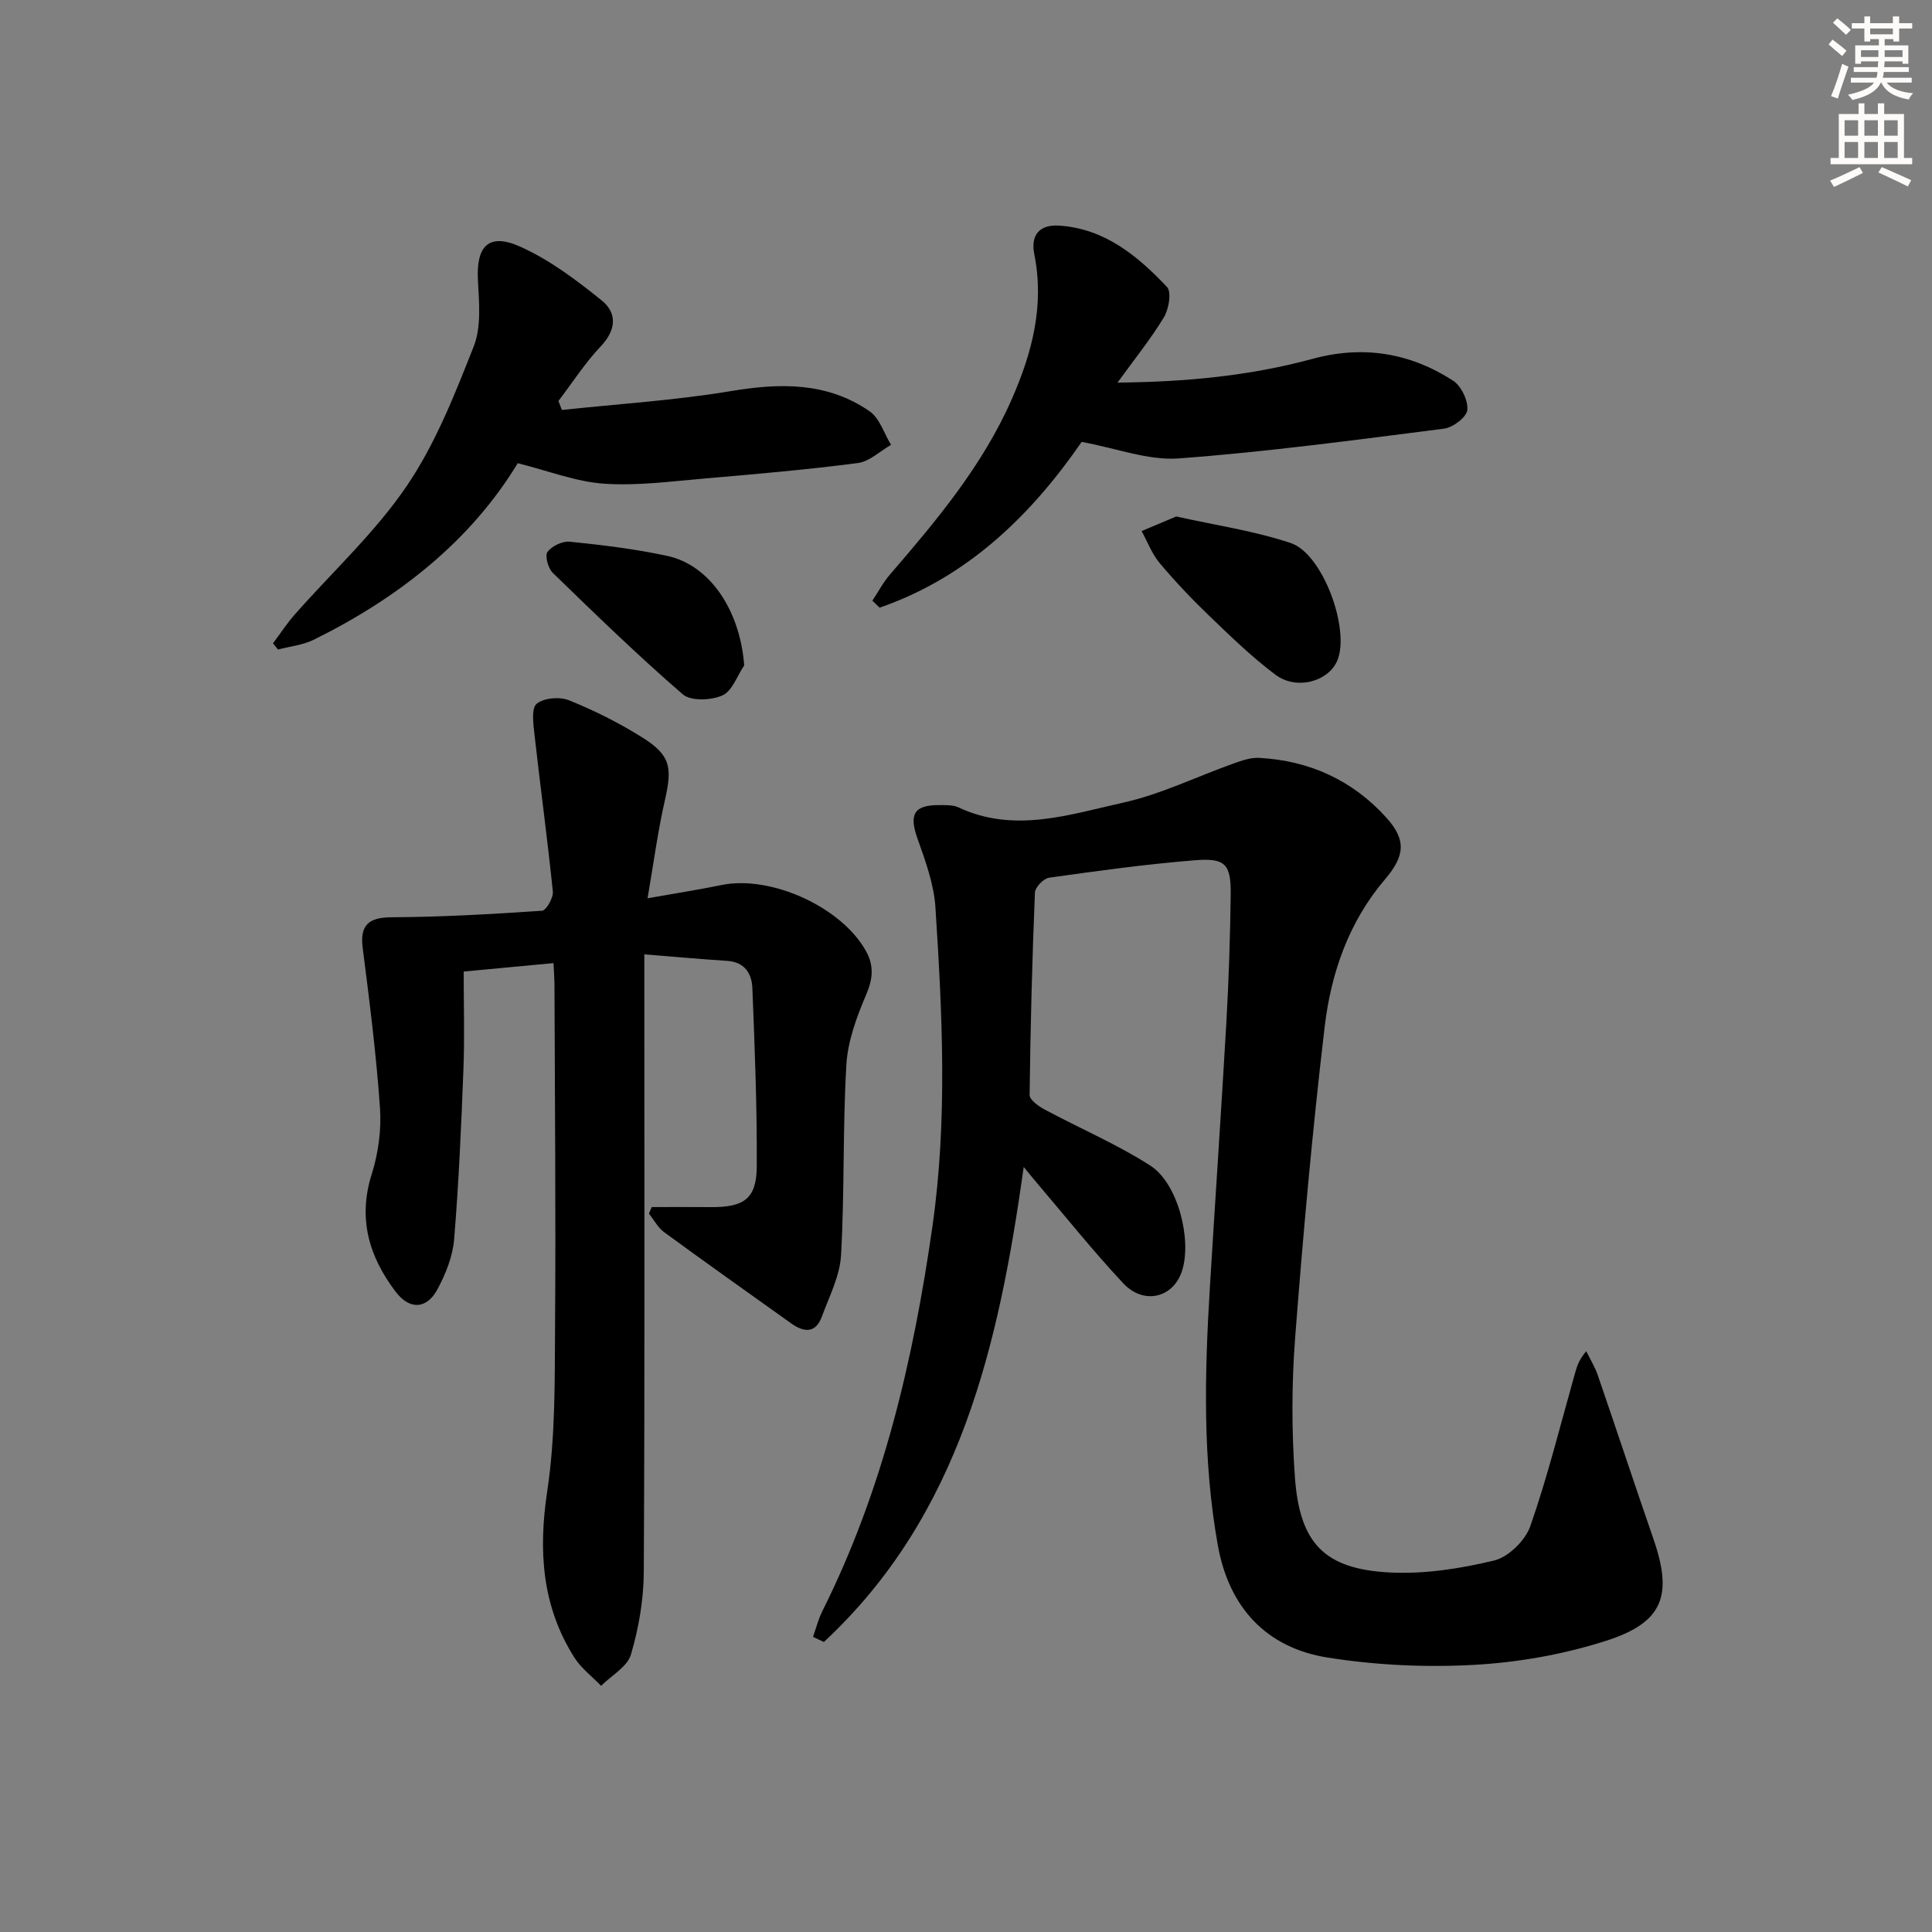 <svg enable-background="new 0 0 400 400" viewBox="0 0 400 400" xmlns="http://www.w3.org/2000/svg"><rect x="0" y="0" width="400" height="400" fill="#808080" stroke="none"/><g fill="#000001"><path d="m168.32 338.9c.64-1.79 1.1-3.66 1.94-5.34 12.57-25.11 18.83-51.97 22.78-79.58 3.16-22.07 2.05-44.1.63-66.14-.31-4.85-2.12-9.7-3.76-14.36-1.72-4.89-.66-6.84 4.58-6.79 1.32.01 2.81-.06 3.95.47 11.52 5.41 22.91 1.5 34.06-.97 7.86-1.74 15.29-5.41 22.95-8.14 1.69-.6 3.53-1.24 5.26-1.14 10.41.57 19.35 4.64 26.33 12.39 4.15 4.6 3.84 7.91-.28 12.74-7.51 8.81-11.18 19.4-12.5 30.53-2.53 21.43-4.47 42.94-6.12 64.45-.73 9.57-.73 19.28-.04 28.85.99 13.69 6.12 18.98 19.58 19.69 7.18.38 14.62-.78 21.65-2.47 2.97-.71 6.46-4.14 7.5-7.11 3.55-10.13 6.13-20.6 9.06-30.95.47-1.68.85-3.38 2.53-5.28.8 1.65 1.79 3.24 2.38 4.96 3.88 11.28 7.62 22.61 11.52 33.89 4.05 11.72 2.06 17.32-9.83 21.12-8.75 2.8-18.1 4.46-27.28 4.97-10.05.56-20.34.07-30.28-1.5-12.8-2.02-20.49-10.42-22.79-23.24-3.16-17.65-2.74-35.44-1.66-53.23 1.12-18.42 2.38-36.84 3.44-55.27.49-8.63.76-17.29.88-25.93.1-6.6-.99-7.93-7.44-7.41-10.09.81-20.13 2.2-30.16 3.61-1.14.16-2.88 1.97-2.93 3.07-.57 13.96-.94 27.94-1.1 41.91-.01 1.01 1.84 2.33 3.1 3.01 7.28 3.9 14.95 7.17 21.88 11.61 5.72 3.66 8.63 15.27 6.6 21.73-1.77 5.64-7.92 7.22-12.22 2.62-6.24-6.68-11.96-13.84-17.89-20.8-.74-.87-1.45-1.76-2.69-3.26-5.19 37.02-13.2 72.14-41.37 98.34-.76-.35-1.51-.7-2.26-1.05z"/><path d="m114.6 199.4c-6.4.6-12.15 1.14-18.6 1.75 0 6.88.21 13.52-.05 20.14-.45 11.78-.96 23.57-1.93 35.32-.29 3.52-1.74 7.13-3.43 10.29-2.26 4.23-5.83 4.32-8.7.51-5.5-7.28-7.83-15.11-4.93-24.31 1.37-4.35 2.03-9.21 1.71-13.74-.77-11.07-2.17-22.1-3.58-33.12-.6-4.7 1.23-6.31 5.97-6.33 10.39-.05 20.79-.65 31.16-1.35.87-.06 2.37-2.67 2.24-3.97-1.11-10.87-2.59-21.7-3.81-32.57-.24-2.15-.67-5.38.46-6.31 1.49-1.23 4.78-1.5 6.71-.72 5.19 2.09 10.28 4.64 15.03 7.61 5.98 3.73 6.38 6.18 4.81 13.07-1.46 6.4-2.32 12.94-3.59 20.31 6-1.07 10.67-1.79 15.3-2.74 10.27-2.11 24.97 4.6 29.97 13.76 1.62 2.98 1.39 5.66 0 8.91-1.97 4.61-3.82 9.62-4.11 14.55-.77 13.11-.36 26.28-1.1 39.4-.24 4.32-2.44 8.56-3.98 12.75-1.3 3.52-3.74 3.24-6.35 1.38-8.78-6.27-17.59-12.51-26.3-18.88-1.29-.95-2.11-2.55-3.14-3.85.19-.45.39-.9.58-1.35 4.05 0 8.09-.03 12.14.01 6.98.07 9.57-1.73 9.6-8.45.07-12.3-.42-24.6-.91-36.9-.12-2.96-1.57-5.4-5.19-5.63-5.45-.35-10.89-.85-17.18-1.35v6.43c0 40.48.1 80.96-.11 121.44-.03 5.72-1.04 11.6-2.66 17.09-.75 2.55-4.04 4.34-6.18 6.48-1.88-1.95-4.15-3.65-5.56-5.89-6.72-10.67-7.45-22.09-5.58-34.49 1.7-11.28 1.53-22.89 1.61-34.36.17-23.32-.05-46.64-.12-69.96.01-1.47-.11-2.93-.2-4.93z"/><path d="m116.33 84.88c11.68-1.25 23.45-1.98 35.02-3.91 10.22-1.71 19.93-1.87 28.69 4.18 2.09 1.44 2.99 4.59 4.44 6.95-2.29 1.31-4.47 3.46-6.89 3.77-10.53 1.37-21.13 2.29-31.71 3.2-6.94.59-13.96 1.55-20.85 1.07-5.78-.4-11.43-2.64-17.84-4.24-9.73 16.07-24.66 27.87-42.23 36.55-2.25 1.11-4.92 1.37-7.4 2.03-.34-.43-.68-.86-1.03-1.29 1.48-1.98 2.83-4.07 4.46-5.92 7.78-8.84 16.61-16.94 23.18-26.59 5.97-8.77 9.98-19 13.91-28.96 1.6-4.06 1.11-9.13.87-13.7-.38-7.09 2.22-9.88 8.76-6.95 6.08 2.72 11.63 6.91 16.86 11.13 3.23 2.6 3.04 6.1-.19 9.51-3.27 3.44-5.87 7.52-8.76 11.31.22.61.47 1.24.71 1.86z"/><path d="m223.95 91.49c-10.33 14.95-23.45 27.97-41.84 34.32-.5-.48-.99-.97-1.49-1.45 1.2-1.81 2.22-3.77 3.63-5.4 9.68-11.23 19.17-22.53 25.23-36.32 4.24-9.66 6.78-19.42 4.66-30-.81-4.08 1.17-6.18 5.13-5.93 9.43.61 16.25 6.26 22.34 12.7.98 1.03.39 4.58-.63 6.27-2.71 4.49-6.05 8.61-9.61 13.53 14.2-.13 27.46-1.4 40.4-4.92 10.46-2.84 20.15-1.24 29.07 4.52 1.69 1.09 3.15 4.12 2.95 6.08-.15 1.48-2.98 3.63-4.83 3.86-18.28 2.33-36.56 4.8-54.92 6.16-6.28.47-12.79-2.08-20.09-3.42z"/><path d="m243.53 106.93c8.02 1.8 16.09 2.96 23.7 5.5 6.66 2.22 12.3 17.83 9.67 24.27-1.79 4.39-8.46 6.28-12.84 2.99-4.89-3.67-9.33-7.99-13.75-12.24-3.59-3.44-7.03-7.08-10.22-10.88-1.6-1.91-2.51-4.39-3.73-6.62 2.25-.95 4.5-1.9 7.17-3.02z"/><path d="m154.08 137.77c-1.47 2.16-2.49 5.31-4.51 6.21-2.32 1.03-6.53 1.22-8.2-.22-9.29-8.03-18.11-16.6-26.93-25.16-.96-.93-1.67-3.55-1.08-4.34.9-1.22 3.1-2.26 4.61-2.11 6.76.7 13.54 1.51 20.17 2.94 8.92 1.93 15.09 11.37 15.94 22.68z"/></g><path d="m378.6 9.2.8-1c.9.7 1.9 1.4 2.9 2.3l-.9 1.1c-1.1-.9-2-1.7-2.8-2.4zm.5 10.7c.9-2.1 1.6-4.3 2.3-6.7.4.2.8.4 1.3.6-.7 2.1-1.5 4.3-2.2 6.6zm.4-15.2.9-.9c1 .8 2 1.6 2.8 2.4l-1 1c-1-.9-1.9-1.8-2.7-2.5zm12.5-1.3h1.2v1.4h2.7v1.1h-2.7v2.7h-1.2v-.5h-1.8v1.3h4.9v3.8h-1.2v-.5h-3.7c0 .4-.1.9-.1 1.2h5.1v1h-5.2c0 .5-.1.9-.2 1.2h6v1h-5.2c1.1 1.3 2.9 2 5.5 2.2-.4.4-.7.8-.9 1.3-2.9-.5-4.8-1.6-5.7-3.5h-.1c-.8 1.7-2.7 2.9-5.9 3.6-.2-.4-.6-.8-.9-1.1 2.8-.6 4.6-1.4 5.4-2.5h-4.8v-1h5.3c.1-.3.2-.7.2-1.2h-4.9v-1h5c0-.4 0-.8.1-1.2h-3.6v.5h-1.2v-3.8h4.9v-1.3h-1.8v.5h-1.2v-2.7h-2.6v-1.1h2.6v-1.4h1.2v1.4h4.7v-1.4zm-6.7 8.4h3.6c0-.4 0-.9 0-1.4h-3.6zm1.9-4.7h4.7v-1.2h-4.7zm6.7 3.3h-3.7v1.4h3.7z" fill="#fcfbfa"/><path d="m384.7 21.4h1.3v2.2h2.8v-2.2h1.3v2.2h4.1v9.1h1.7v1.3h-16.9v-1.3h1.7v-9.1h4.1v-2.2zm.3 13.2.7 1.2c-1.8.9-3.8 1.9-6 2.9-.2-.4-.5-.8-.8-1.3 2.4-1 4.4-2 6.1-2.8zm-3.1-6.5h2.8v-3.2h-2.8zm0 4.6h2.8v-3.3h-2.8zm4.1-4.6h2.8v-3.2h-2.8zm0 4.6h2.8v-3.3h-2.8zm3.6 1.9c2.1.9 4.1 1.8 6.1 2.7l-.7 1.3c-2.2-1.1-4.2-2-6.1-2.9zm3.3-9.7h-2.8v3.2h2.8zm-2.8 7.8h2.8v-3.3h-2.8z" fill="#fcfbfa"/></svg>
